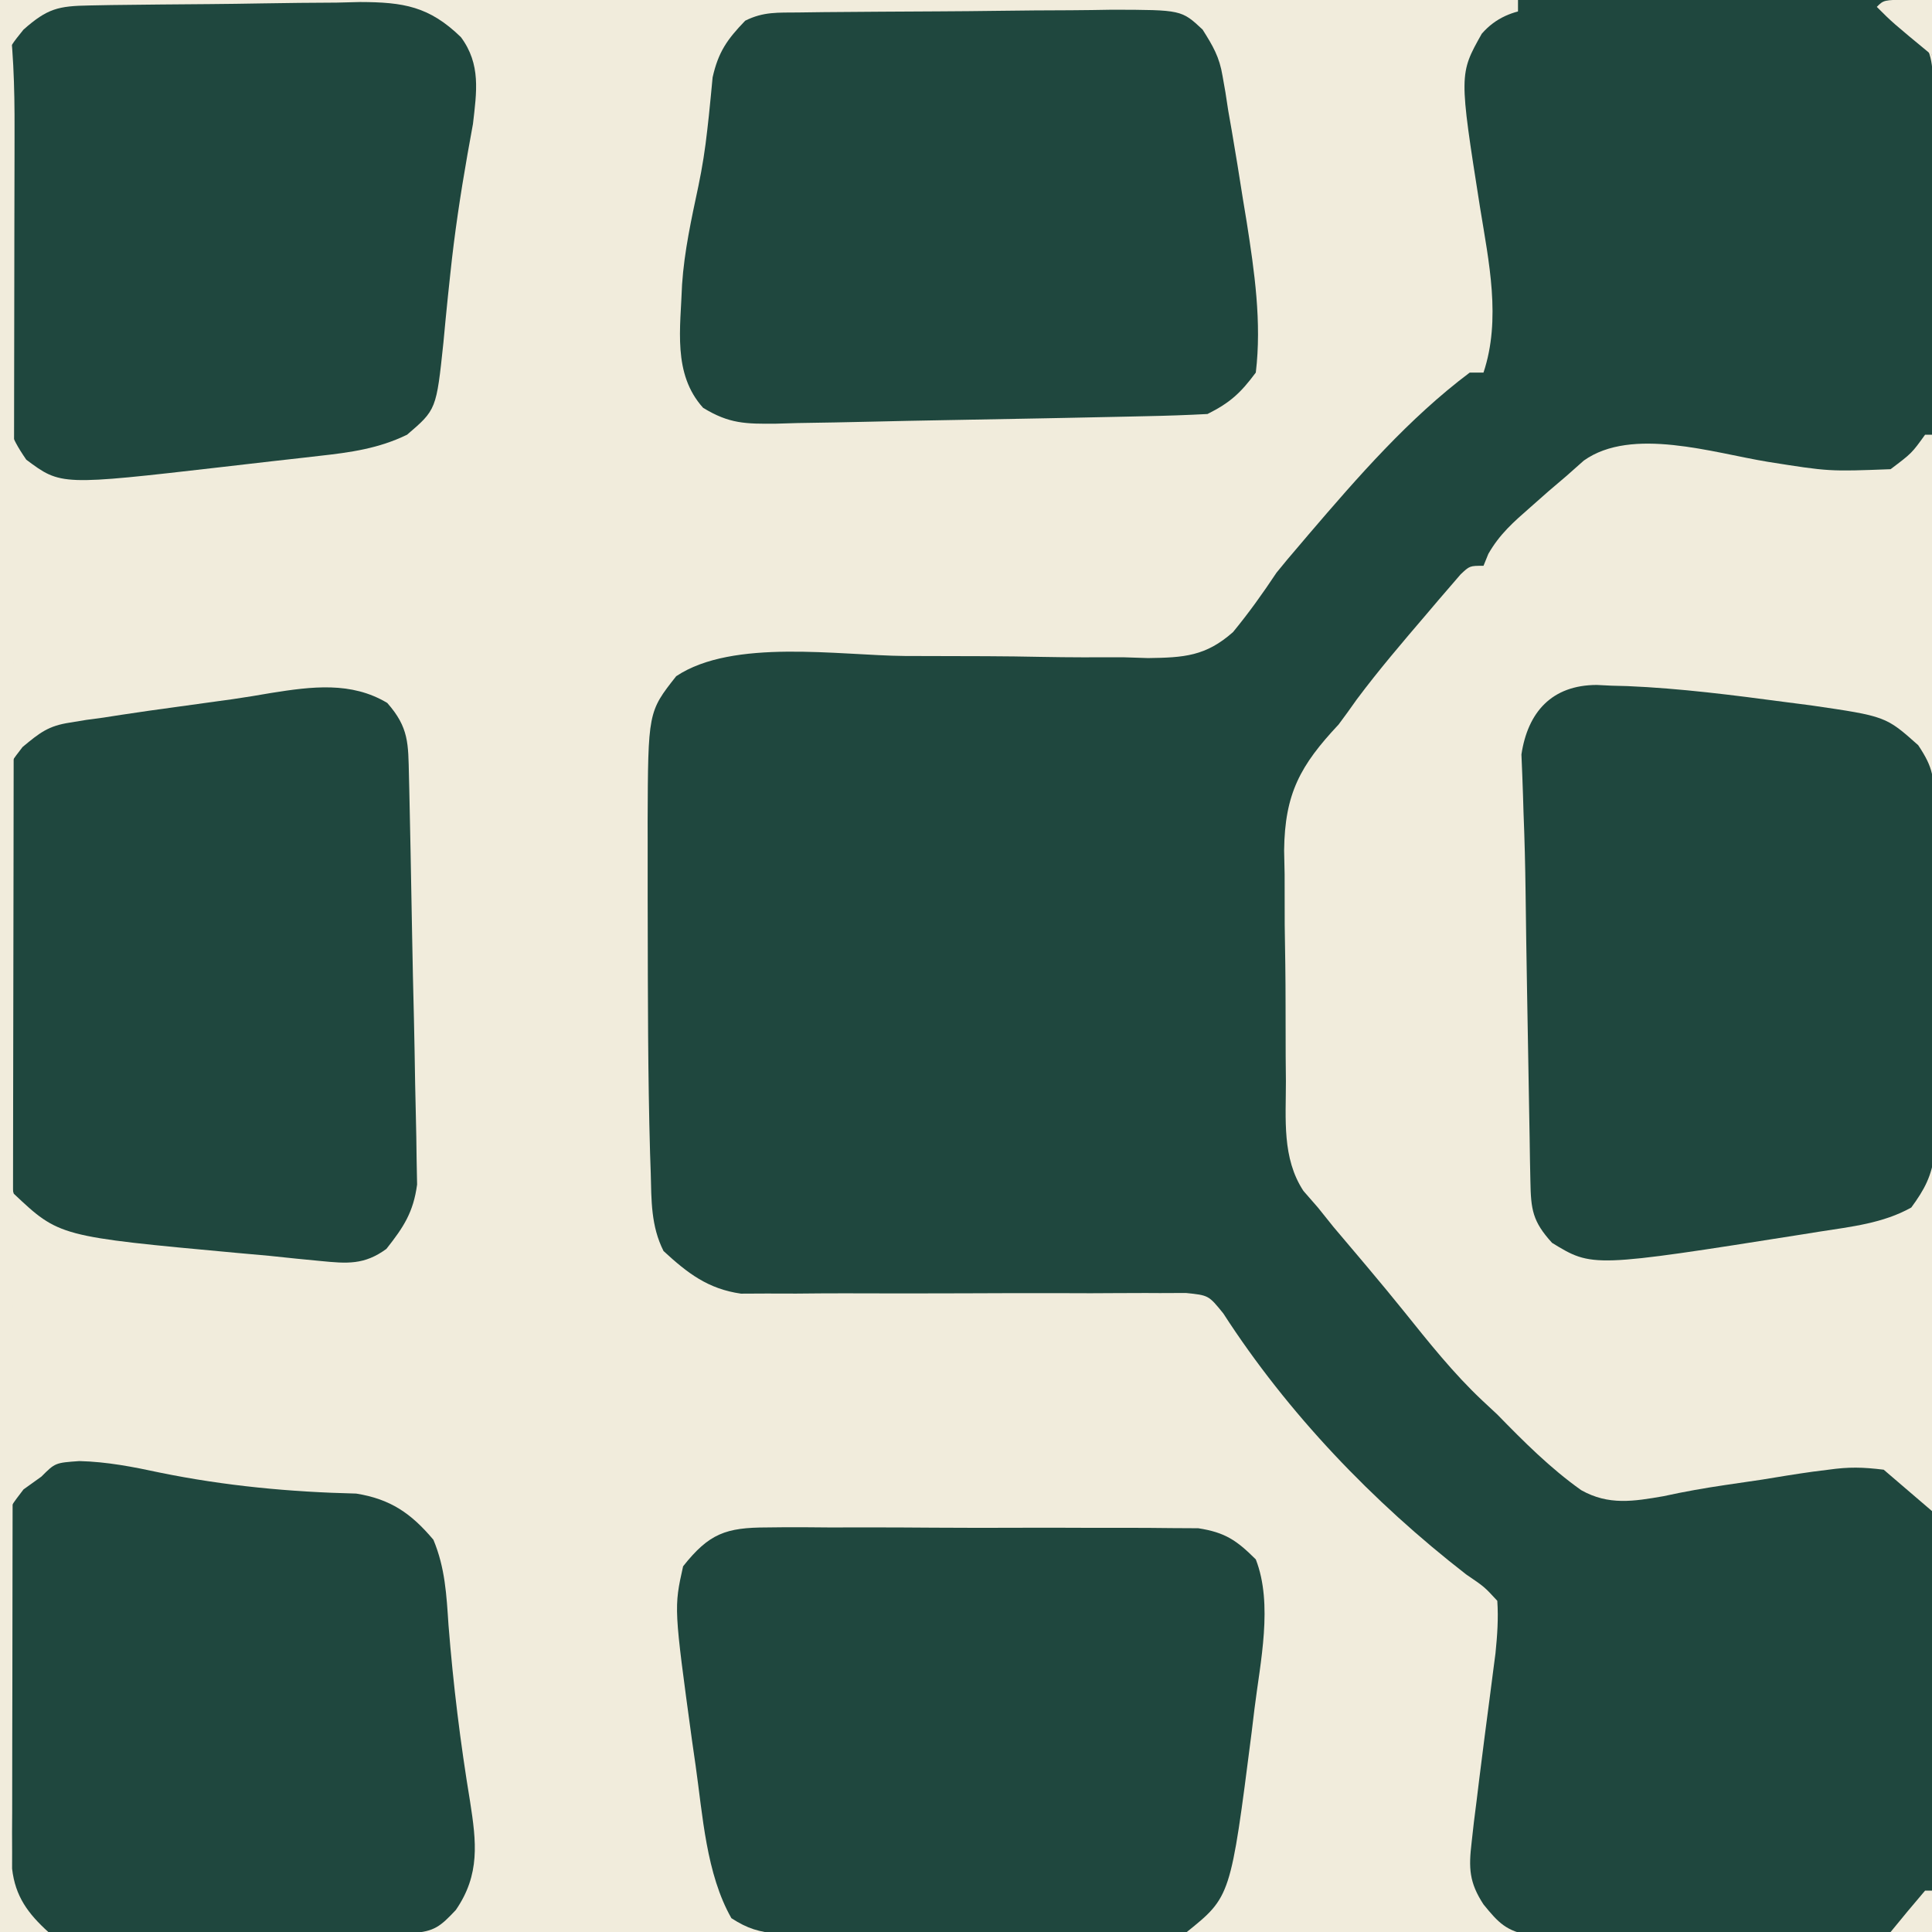 <svg width="108" height="108" viewBox="0 0 108 108" fill="none" xmlns="http://www.w3.org/2000/svg">
<rect x="0" y="0" width="108" height="108" fill="#808080" stroke="none"/>
<g clip-path="url(#clip0_5402_40663)">
<path d="M0 0C35.64 0 71.28 0 108 0C108 35.64 108 71.28 108 108C72.36 108 36.72 108 0 108C0 72.36 0 36.72 0 0Z" fill="#F1ECDC"/>
<path d="M88.931 0.491C89.639 0.491 89.639 0.491 90.362 0.49C91.359 0.492 92.356 0.499 93.353 0.512C94.88 0.53 96.405 0.528 97.932 0.523C98.901 0.527 99.87 0.533 100.84 0.539C101.524 0.538 101.524 0.538 102.223 0.537C105.383 0.592 105.383 0.592 106.928 1.509C107.927 2.682 108.048 3.311 108.047 4.819C108.048 5.186 108.049 5.553 108.049 5.931C108.048 6.337 108.047 6.743 108.046 7.161C108.046 7.805 108.046 7.805 108.047 8.462C108.048 9.909 108.045 11.357 108.043 12.804C108.043 13.838 108.043 14.872 108.043 15.905C108.044 18.136 108.042 20.366 108.04 22.597C108.037 25.822 108.036 29.047 108.036 32.272C108.035 37.504 108.032 42.736 108.029 47.968C108.025 53.051 108.022 58.135 108.021 63.218C108.021 63.531 108.02 63.845 108.02 64.167C108.02 65.738 108.019 67.309 108.019 68.88C108.015 81.92 108.008 94.96 108 108C104.958 108.036 101.917 108.063 98.876 108.08C97.464 108.088 96.052 108.099 94.64 108.116C93.277 108.133 91.914 108.142 90.551 108.146C89.778 108.151 89.006 108.163 88.233 108.175C87.762 108.175 87.291 108.175 86.806 108.175C86.184 108.18 86.184 108.18 85.55 108.186C84.207 107.955 83.775 107.499 82.928 106.457C82.129 105.235 82.094 104.431 82.264 102.995C82.306 102.621 82.348 102.247 82.391 101.861C82.441 101.469 82.491 101.076 82.542 100.671C82.613 100.087 82.613 100.087 82.686 99.491C82.885 97.882 83.096 96.275 83.307 94.667C83.358 94.275 83.408 93.883 83.46 93.478C83.506 93.128 83.552 92.777 83.599 92.416C83.699 91.422 83.767 90.483 83.7 89.486C82.979 88.704 82.979 88.704 81.964 88.015C76.741 83.963 71.976 78.988 68.383 73.421C67.563 72.408 67.563 72.408 66.29 72.278C65.814 72.28 65.338 72.282 64.847 72.284C64.452 72.282 64.452 72.282 64.048 72.28C63.477 72.278 62.906 72.28 62.335 72.286C61.43 72.296 60.526 72.294 59.621 72.289C57.699 72.281 55.777 72.289 53.855 72.297C51.63 72.305 49.405 72.307 47.179 72.297C46.29 72.296 45.401 72.304 44.512 72.313C43.963 72.312 43.415 72.31 42.866 72.309C42.151 72.312 42.151 72.312 41.421 72.316C39.578 72.052 38.44 71.176 37.093 69.935C36.386 68.535 36.416 67.109 36.377 65.572C36.365 65.203 36.352 64.835 36.339 64.455C36.215 60.088 36.217 55.717 36.208 51.348C36.207 50.785 36.207 50.785 36.205 50.21C36.203 49.12 36.204 48.03 36.205 46.94C36.205 46.614 36.204 46.289 36.203 45.954C36.227 39.796 36.227 39.796 37.8 37.8C40.976 35.682 46.909 36.639 50.587 36.67C52.1 36.675 53.613 36.679 55.126 36.682C56.164 36.686 57.202 36.7 58.239 36.721C59.755 36.751 61.269 36.748 62.785 36.742C63.246 36.757 63.706 36.772 64.18 36.787C66.179 36.759 67.398 36.689 68.929 35.332C69.81 34.261 70.59 33.169 71.357 32.014C71.763 31.512 72.176 31.015 72.6 30.527C72.781 30.313 72.963 30.099 73.151 29.878C75.906 26.659 78.752 23.386 82.157 20.829C82.411 20.829 82.666 20.829 82.928 20.829C83.924 17.841 83.225 14.631 82.735 11.596C81.561 4.144 81.561 4.144 82.832 1.886C84.408 0.07 86.708 0.457 88.931 0.491Z" fill="#1F473E"/>
<path d="M107.614 24.3C107.742 24.3 107.869 24.3 108 24.3C108 44.156 108 64.013 108 84.471C107.109 83.707 106.218 82.944 105.3 82.157C104.112 82.013 103.361 81.996 102.214 82.157C101.924 82.194 101.633 82.23 101.334 82.268C100.387 82.4 99.445 82.555 98.502 82.711C97.817 82.813 97.132 82.913 96.447 83.013C95.282 83.185 94.137 83.386 92.987 83.639C91.317 83.927 89.926 84.163 88.392 83.302C86.657 82.07 85.181 80.59 83.7 79.071C83.431 78.82 83.161 78.569 82.883 78.31C81.246 76.775 79.862 75.023 78.457 73.276C77.813 72.48 77.165 71.691 76.504 70.908C76.333 70.705 76.162 70.502 75.986 70.293C75.506 69.725 75.025 69.157 74.544 68.589C74.256 68.23 73.968 67.87 73.671 67.5C73.404 67.193 73.136 66.887 72.861 66.571C71.658 64.733 71.885 62.561 71.883 60.441C71.879 59.982 71.875 59.522 71.87 59.049C71.864 58.079 71.862 57.108 71.864 56.138C71.864 54.66 71.841 53.182 71.816 51.704C71.813 50.759 71.811 49.815 71.811 48.87C71.802 48.431 71.793 47.992 71.783 47.54C71.82 44.361 72.683 42.789 74.829 40.5C75.173 40.039 75.512 39.574 75.841 39.102C77.073 37.452 78.408 35.892 79.746 34.328C79.97 34.065 80.194 33.801 80.424 33.529C80.636 33.284 80.848 33.038 81.066 32.785C81.258 32.563 81.449 32.34 81.646 32.111C82.157 31.628 82.157 31.628 82.929 31.628C83.018 31.41 83.107 31.191 83.198 30.965C83.829 29.86 84.6 29.187 85.556 28.35C85.885 28.059 86.214 27.769 86.552 27.47C86.884 27.188 87.216 26.905 87.557 26.614C87.881 26.327 88.205 26.04 88.538 25.745C91.218 23.84 95.773 25.319 98.824 25.816C102.244 26.359 102.244 26.359 105.686 26.228C106.869 25.336 106.869 25.336 107.614 24.3Z" fill="#F1ECDC"/>
<path d="M42.887 85.385C43.295 85.381 43.295 85.381 43.711 85.376C44.606 85.37 45.499 85.377 46.394 85.386C47.018 85.385 47.642 85.384 48.266 85.383C49.572 85.382 50.878 85.387 52.184 85.398C53.856 85.411 55.527 85.409 57.199 85.402C58.487 85.398 59.775 85.401 61.063 85.407C61.679 85.409 62.295 85.409 62.912 85.406C63.774 85.404 64.636 85.412 65.498 85.422C65.988 85.425 66.478 85.427 66.984 85.43C68.489 85.662 69.131 86.108 70.2 87.171C71.176 89.669 70.445 92.934 70.128 95.512C70.074 95.954 70.021 96.395 69.966 96.85C68.794 106.026 68.794 106.026 66.343 108C65.26 108.19 65.26 108.19 63.997 108.187C63.523 108.189 63.05 108.192 62.562 108.194C62.046 108.189 61.531 108.183 61.015 108.178C60.485 108.177 59.955 108.176 59.424 108.176C58.314 108.175 57.204 108.169 56.094 108.158C54.672 108.145 53.251 108.142 51.829 108.143C50.735 108.143 49.64 108.139 48.546 108.133C48.022 108.131 47.497 108.129 46.973 108.128C46.24 108.127 45.507 108.119 44.775 108.112C44.358 108.109 43.941 108.106 43.512 108.103C42.43 108 41.792 107.815 40.886 107.228C39.475 104.752 39.281 101.463 38.885 98.694C38.819 98.234 38.753 97.774 38.685 97.3C37.67 89.87 37.67 89.87 38.186 87.557C39.64 85.722 40.575 85.387 42.887 85.385Z" fill="#1F473E"/>
<path d="M44.645 0.697C45.11 0.691 45.575 0.685 46.054 0.678C48.18 0.661 50.307 0.645 52.433 0.636C53.556 0.631 54.679 0.62 55.801 0.605C57.158 0.586 58.514 0.576 59.871 0.573C60.638 0.57 61.404 0.556 62.171 0.543C66.046 0.552 66.046 0.552 67.225 1.652C67.809 2.579 68.166 3.181 68.341 4.247C68.394 4.548 68.447 4.848 68.502 5.158C68.553 5.492 68.604 5.827 68.657 6.171C68.757 6.738 68.757 6.738 68.858 7.316C69.077 8.58 69.278 9.846 69.477 11.113C69.547 11.537 69.617 11.961 69.689 12.398C70.124 15.171 70.538 18.023 70.2 20.828C69.345 21.976 68.758 22.514 67.5 23.143C66.353 23.204 65.213 23.243 64.065 23.265C63.716 23.273 63.367 23.281 63.008 23.289C61.869 23.315 60.731 23.338 59.593 23.36C59.209 23.367 58.824 23.375 58.428 23.383C56.502 23.421 54.575 23.457 52.648 23.49C51.357 23.513 50.066 23.538 48.775 23.57C47.375 23.604 45.975 23.628 44.574 23.649C44.178 23.66 43.783 23.672 43.375 23.684C41.686 23.698 40.772 23.695 39.305 22.798C37.586 20.895 38.045 18.333 38.128 15.903C38.253 14.038 38.653 12.229 39.04 10.405C39.259 9.36 39.42 8.326 39.537 7.265C39.566 7.005 39.595 6.744 39.625 6.476C39.7 5.759 39.768 5.041 39.836 4.323C40.157 2.898 40.652 2.201 41.657 1.157C42.688 0.642 43.491 0.711 44.645 0.697Z" fill="#1F473E"/>
<path d="M89.262 38.289C89.535 38.303 89.808 38.316 90.089 38.33C90.525 38.342 90.525 38.342 90.971 38.353C93.93 38.478 96.87 38.856 99.804 39.246C100.272 39.306 100.74 39.367 101.222 39.429C105.416 40.041 105.416 40.041 107.229 41.657C108.107 42.975 108.099 43.455 108.106 45.004C108.112 45.678 108.112 45.678 108.117 46.365C108.117 46.851 108.117 47.337 108.116 47.837C108.118 48.336 108.12 48.835 108.121 49.349C108.124 50.406 108.124 51.462 108.122 52.518C108.12 53.869 108.126 55.22 108.135 56.571C108.142 57.863 108.141 59.154 108.14 60.445C108.144 60.93 108.147 61.414 108.151 61.913C108.149 62.364 108.146 62.816 108.144 63.282C108.144 63.678 108.144 64.075 108.145 64.483C107.977 65.749 107.593 66.474 106.843 67.5C105.268 68.385 103.475 68.573 101.708 68.85C101.404 68.899 101.1 68.948 100.786 68.998C89.016 70.856 89.016 70.856 86.762 69.477C85.667 68.275 85.578 67.614 85.55 66.025C85.542 65.637 85.534 65.249 85.526 64.849C85.517 64.216 85.517 64.216 85.507 63.569C85.499 63.132 85.491 62.695 85.483 62.244C85.466 61.314 85.45 60.384 85.435 59.453C85.412 58.051 85.387 56.65 85.361 55.248C85.329 53.458 85.303 51.669 85.281 49.879C85.262 48.384 85.226 46.893 85.165 45.4C85.156 45.099 85.147 44.798 85.138 44.488C85.114 43.716 85.082 42.945 85.049 42.174C85.405 39.813 86.741 38.295 89.262 38.289Z" fill="#1F473E"/>
<path d="M21.648 39.295C22.863 40.672 22.819 41.565 22.861 43.38C22.867 43.636 22.873 43.892 22.88 44.156C22.9 45.004 22.917 45.853 22.933 46.702C22.939 46.992 22.945 47.282 22.951 47.581C22.982 49.116 23.009 50.652 23.036 52.188C23.063 53.772 23.1 55.356 23.139 56.94C23.167 58.16 23.188 59.379 23.207 60.599C23.217 61.183 23.23 61.767 23.246 62.35C23.268 63.169 23.279 63.988 23.289 64.807C23.302 65.505 23.302 65.505 23.316 66.217C23.106 67.771 22.564 68.594 21.6 69.814C20.365 70.718 19.404 70.637 17.912 70.49C17.47 70.447 17.027 70.404 16.572 70.36C16.067 70.307 15.563 70.255 15.043 70.2C14.449 70.146 13.854 70.093 13.26 70.04C3.31 69.124 3.31 69.124 0.771 66.729C0.373 65.532 0.327 64.679 0.311 63.423C0.305 62.983 0.299 62.543 0.292 62.089C0.275 60.077 0.259 58.065 0.251 56.053C0.245 54.992 0.235 53.931 0.219 52.869C0.196 51.339 0.189 49.809 0.184 48.279C0.175 47.806 0.166 47.332 0.157 46.844C0.166 43.172 0.166 43.172 1.263 41.757C2.228 40.957 2.701 40.575 3.913 40.393C4.363 40.319 4.363 40.319 4.822 40.243C5.14 40.2 5.458 40.158 5.786 40.114C6.116 40.063 6.446 40.011 6.787 39.958C7.826 39.798 8.866 39.653 9.908 39.512C10.609 39.415 11.309 39.318 12.01 39.221C12.336 39.176 12.663 39.131 13 39.085C13.721 38.981 14.439 38.862 15.157 38.737C17.424 38.377 19.636 38.087 21.648 39.295Z" fill="#1F473E"/>
<path d="M5.007 0.305C5.608 0.294 5.608 0.294 6.221 0.282C8.057 0.26 9.893 0.241 11.73 0.229C12.697 0.221 13.665 0.208 14.633 0.19C16.029 0.164 17.424 0.153 18.82 0.146C19.251 0.135 19.682 0.124 20.125 0.113C22.557 0.12 23.992 0.354 25.765 2.076C26.893 3.595 26.643 5.144 26.439 6.927C26.34 7.496 26.238 8.063 26.132 8.63C25.743 10.844 25.409 13.048 25.175 15.284C25.129 15.716 25.084 16.147 25.036 16.592C24.948 17.442 24.866 18.293 24.788 19.144C24.392 22.899 24.392 22.899 22.757 24.3C21.172 25.073 19.584 25.293 17.85 25.484C17.564 25.517 17.278 25.55 16.983 25.584C16.379 25.654 15.774 25.722 15.169 25.788C14.259 25.889 13.35 25.996 12.44 26.103C3.408 27.142 3.408 27.142 1.47 25.698C0.509 24.306 0.334 23.625 0.311 21.951C0.305 21.542 0.299 21.132 0.292 20.71C0.275 18.835 0.259 16.959 0.251 15.084C0.244 14.095 0.234 13.106 0.219 12.117C0.198 10.691 0.189 9.266 0.184 7.841C0.175 7.399 0.166 6.958 0.157 6.503C0.166 3.077 0.166 3.077 1.314 1.655C2.655 0.47 3.26 0.335 5.007 0.305Z" fill="#1F473E"/>
<path d="M4.436 81.675C5.985 81.714 7.43 81.996 8.942 82.321C12.585 83.064 16.202 83.404 19.912 83.492C21.828 83.798 22.988 84.6 24.228 86.074C24.883 87.643 24.959 89.15 25.071 90.835C25.332 94.151 25.733 97.417 26.276 100.698C26.631 102.971 26.847 104.788 25.481 106.77C24.611 107.693 24.282 107.975 23.029 108.059C22.66 108.064 22.29 108.069 21.91 108.074C21.282 108.083 21.282 108.083 20.642 108.093C18.727 108.11 16.813 108.126 14.898 108.135C13.888 108.141 12.877 108.152 11.867 108.166C10.412 108.188 8.957 108.196 7.502 108.202C7.05 108.21 6.598 108.219 6.133 108.228C2.643 108.219 2.643 108.219 1.46 107.071C0.505 105.684 0.334 104.998 0.311 103.331C0.305 102.92 0.299 102.509 0.292 102.086C0.275 100.207 0.259 98.328 0.251 96.449C0.244 95.457 0.234 94.465 0.219 93.473C0.198 92.045 0.189 90.617 0.184 89.189C0.175 88.746 0.166 88.302 0.157 87.846C0.165 84.758 0.165 84.758 1.314 83.26C1.644 83.023 1.974 82.787 2.314 82.543C3.086 81.771 3.086 81.771 4.436 81.675Z" fill="#1F473E"/>
<path d="M0 0C0.127 0 0.255 0 0.386 0C0.752 2.458 0.823 4.844 0.813 7.327C0.812 7.746 0.812 8.165 0.812 8.596C0.811 9.996 0.807 11.395 0.803 12.794C0.802 13.8 0.8 14.804 0.799 15.809C0.797 17.971 0.793 20.133 0.789 22.294C0.782 25.422 0.778 28.549 0.776 31.676C0.771 36.752 0.765 41.828 0.758 46.904C0.758 47.208 0.757 47.511 0.757 47.824C0.751 52.137 0.744 56.449 0.736 60.761C0.736 61.065 0.735 61.369 0.734 61.682C0.734 61.986 0.733 62.29 0.733 62.603C0.724 67.662 0.718 72.722 0.715 77.781C0.712 80.901 0.707 84.022 0.7 87.142C0.694 89.53 0.692 91.918 0.691 94.306C0.69 95.287 0.688 96.268 0.685 97.249C0.68 98.584 0.68 99.919 0.681 101.255C0.679 101.646 0.676 102.037 0.674 102.44C0.675 102.797 0.676 103.154 0.678 103.522C0.677 103.831 0.677 104.139 0.676 104.457C0.852 106.011 1.565 106.968 2.7 108C1.809 108 0.918 108 0 108C0 72.36 0 36.72 0 0Z" fill="#F1ECDC"/>
<path d="M84.857 0C92.495 0 100.132 0 108 0C108 1.018 108 2.037 108 3.086C107.575 2.617 107.575 2.617 107.142 2.138C105.311 0.625 103.174 0.877 100.904 0.884C100.445 0.879 99.986 0.873 99.513 0.867C98.051 0.85 96.589 0.847 95.127 0.844C94.134 0.835 93.141 0.825 92.148 0.814C89.718 0.79 87.288 0.777 84.857 0.771C84.857 0.517 84.857 0.262 84.857 0Z" fill="#1F473E"/>
<path d="M106.674 -0.024C107.111 -0.016 107.549 -0.009 108 -0C108 1.018 108 2.036 108 3.085C105.782 1.253 105.782 1.253 104.914 0.385C105.3 -0 105.3 -0 106.674 -0.024Z" fill="#F1ECDC"/>
<path d="M107.614 105.686C107.741 105.686 107.869 105.686 108 105.686C108 106.449 108 107.213 108 108C107.236 108 106.472 108 105.686 108C106.319 107.22 106.962 106.449 107.614 105.686Z" fill="#F1ECDC"/>
</g>
<defs>
<clipPath id="clip0_5402_40663">
<rect width="108" height="108" fill="white"/>
</clipPath>
</defs>
</svg>
